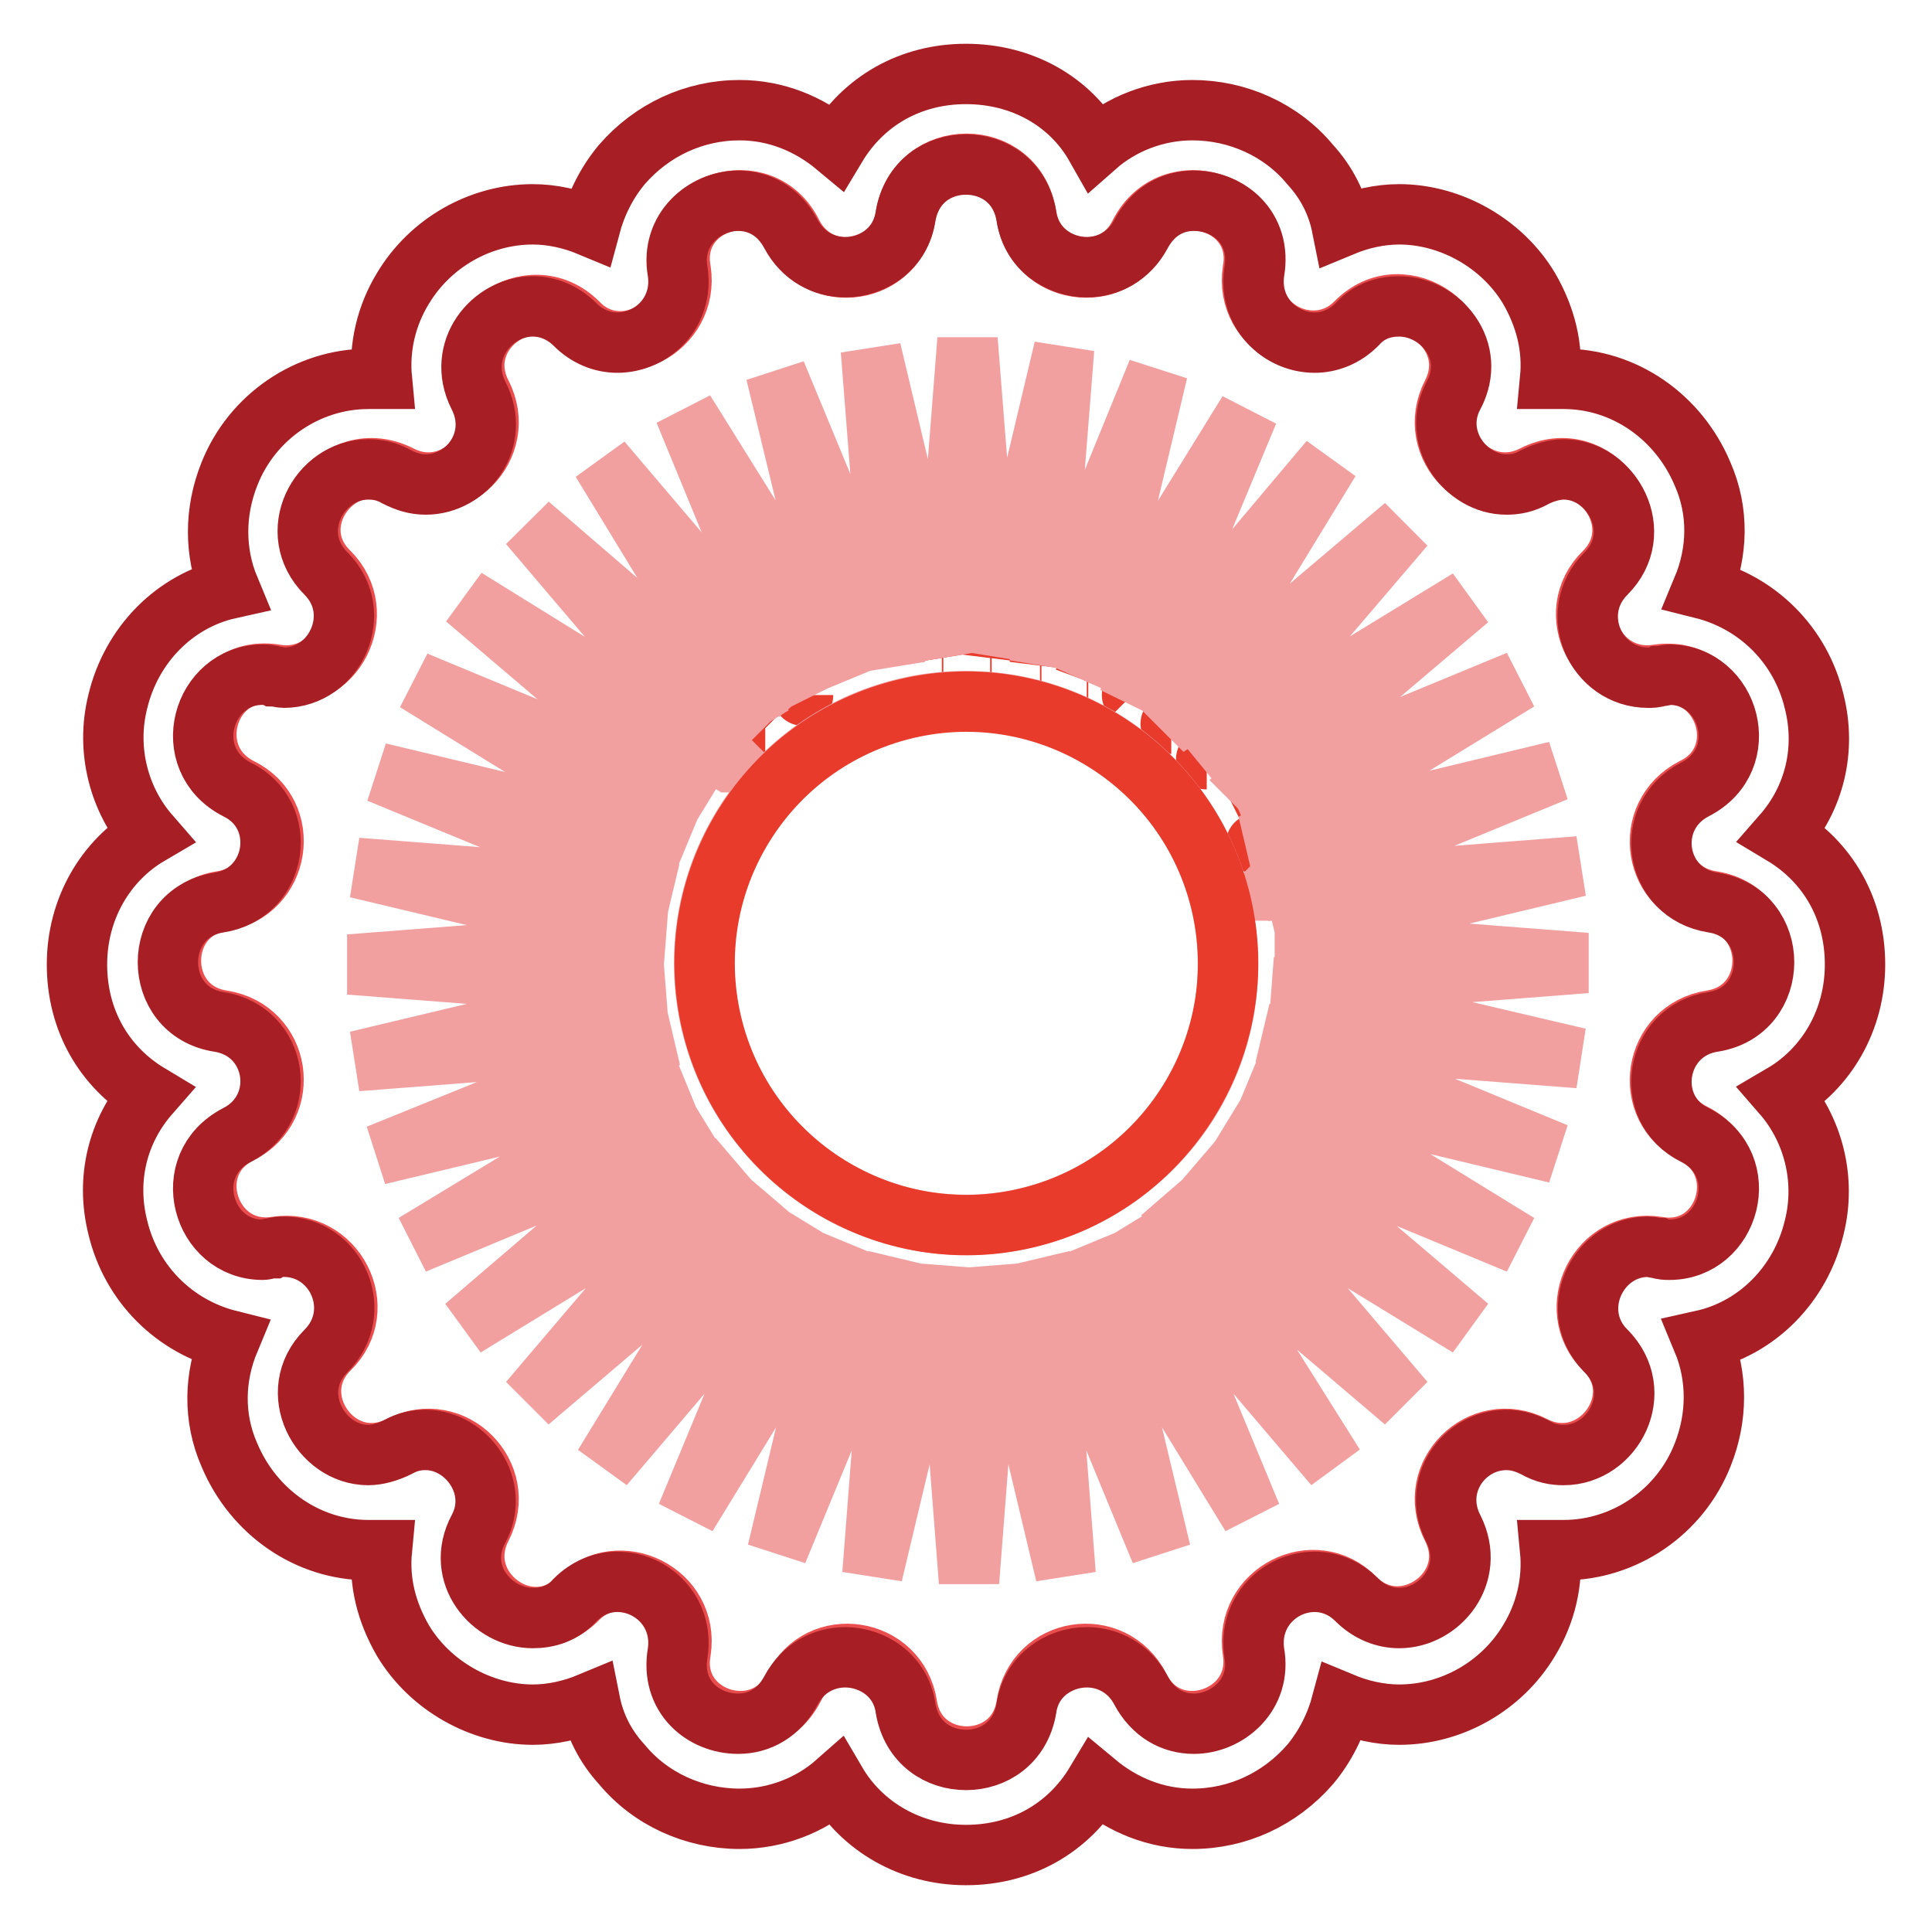 <?xml version="1.0" encoding="utf-8"?>
<!-- Svg Vector Icons : http://www.onlinewebfonts.com/icon -->
<!DOCTYPE svg PUBLIC "-//W3C//DTD SVG 1.1//EN" "http://www.w3.org/Graphics/SVG/1.1/DTD/svg11.dtd">
<svg version="1.1" xmlns="http://www.w3.org/2000/svg" xmlns:xlink="http://www.w3.org/1999/xlink" x="0px" y="0px" viewBox="0 0 256 256" enable-background="new 0 0 256 256" xml:space="preserve">
<g> <path stroke-width="8" fill-opacity="0" stroke="#e94d4d"  d="M136,28.6c1.2,7.8,11.6,9.4,15,2.4c4.2-8.2,16.6-4.2,15,4.8c-1.2,7.8,8.2,12.4,13.6,7 c6.4-6.6,17,1.2,12.8,9.4c-3.6,7,3.8,14.4,10.8,10.8c8.2-4.2,15.8,6.4,9.4,12.8c-5.6,5.4-0.8,14.8,7,13.6c9-1.4,13,11,4.8,15 c-7,3.6-5.4,13.8,2.4,15c9,1.4,9,14.4,0,15.8c-7.8,1.2-9.4,11.6-2.4,15c8.2,4.2,4.2,16.6-4.8,15c-7.8-1.2-12.4,8.2-7,13.6 c6.6,6.4-1.2,17-9.4,12.8c-7-3.6-14.4,3.8-10.8,10.8c4.2,8.2-6.4,15.8-12.8,9.4c-5.4-5.6-14.8-0.8-13.6,7c1.4,9-11,13-15,4.8 c-3.6-7-13.8-5.4-15,2.4c-1.4,9-14.4,9-15.8,0c-1.2-7.8-11.6-9.4-15-2.4c-4.2,8.2-16.6,4.2-15-4.8c1.2-7.8-8.2-12.4-13.6-7 c-6.4,6.6-17-1.2-12.8-9.4c3.6-7-3.8-14.4-10.8-10.8c-8.2,4.2-15.8-6.4-9.4-12.8c5.6-5.4,0.8-14.8-7-13.6c-9,1.4-13-11-4.8-15 c7-3.6,5.4-13.8-2.4-15c-9-1.4-9-14.4,0-15.8c7.8-1.2,9.4-11.6,2.4-15c-8.2-4.2-4.2-16.6,4.8-15c7.8,1.2,12.4-8.2,7-13.6 c-6.6-6.4,1.2-17,9.4-12.8c7,3.6,14.4-3.8,10.8-10.8c-4.2-8.2,6.4-15.8,12.8-9.4c5.4,5.6,14.8,0.8,13.6-7c-1.6-9,10.8-13,14.8-4.8 c3.6,7,13.8,5.4,15-2.4C121.6,19.4,134.6,19.4,136,28.6z"/> <path stroke-width="8" fill-opacity="0" stroke="#a71f24"  d="M128,21.8c3.6,0,7.2,2.2,8,6.8c0.6,4.4,4.4,6.8,8,6.8c2.8,0,5.6-1.4,7.2-4.4c1.6-3,4.2-4.4,7-4.4 c4.6,0,9,3.6,8,9.4c-0.8,5.4,3.4,9.4,8,9.4c2,0,4-0.8,5.6-2.4c1.6-1.8,3.6-2.4,5.6-2.4c5.4,0,10.4,5.8,7.2,11.8 c-3,5.6,1.6,11.8,7,11.8c1.2,0,2.4-0.2,3.8-1c1.2-0.6,2.6-1,3.8-1c6.4,0,11,8.4,5.6,13.8c-5.2,5.2-1.4,13.8,5.6,13.8 c0.4,0,1,0,1.4-0.2c0.6,0,1-0.2,1.4-0.2c8,0,11.2,11.2,3.4,15.2c-7,3.6-5.4,13.8,2.4,15c9,1.4,9,14.4,0,15.8 c-7.8,1.2-9.4,11.6-2.4,15c7.8,4,4.6,15.2-3.4,15.2c-0.4,0-1,0-1.4-0.2c-0.4,0-1-0.2-1.4-0.2c-6.8,0-10.8,8.6-5.6,13.8 c5.4,5.4,1,13.8-5.6,13.8c-1.2,0-2.4-0.2-3.8-1c-1.2-0.6-2.4-1-3.8-1c-5.6,0-10,6-7,11.8c3,6-1.8,11.8-7.2,11.8c-2,0-4-0.8-5.6-2.4 c-1.6-1.6-3.6-2.4-5.6-2.4c-4.6,0-8.8,4-8,9.4c1,5.6-3.6,9.4-8,9.4c-2.8,0-5.4-1.4-7-4.4c-1.6-3-4.4-4.4-7.2-4.4 c-3.6,0-7.4,2.4-8,6.8c-0.8,4.6-4.4,6.8-8,6.8c-3.6,0-7.2-2.2-8-6.8c-0.6-4.4-4.4-6.8-8-6.8c-2.8,0-5.6,1.4-7.2,4.4s-4.2,4.4-7,4.4 c-4.6,0-9-3.6-8-9.4c0.8-5.4-3.4-9.4-8-9.4c-2,0-4,0.8-5.6,2.4c-1.6,1.8-3.6,2.4-5.6,2.4c-5.4,0-10.4-5.8-7.2-11.8 c3-5.6-1.6-11.8-7-11.8c-1.2,0-2.4,0.2-3.8,1c-1.2,0.6-2.6,1-3.8,1c-6.4,0-11-8.4-5.6-13.8c5.2-5.2,1.4-13.8-5.6-13.8 c-0.4,0-1,0-1.4,0.2c-0.6,0-1,0.2-1.4,0.2c-8,0-11.2-11.2-3.4-15.2c7-3.6,5.4-13.8-2.4-15c-9-1.4-9-14.4,0-15.8 c7.8-1.2,9.4-11.6,2.4-15c-7.8-4-4.6-15.2,3.4-15.2c0.4,0,1,0,1.4,0.2c0.4,0,1,0.2,1.4,0.2c6.8,0,10.8-8.6,5.6-13.8 c-5.4-5.4-1-13.8,5.6-13.8c1.2,0,2.4,0.2,3.8,1c1.2,0.6,2.4,1,3.8,1c5.6,0,10-6,7-11.8c-3-6,1.8-11.8,7.2-11.8c2,0,4,0.8,5.6,2.4 c1.6,1.6,3.6,2.4,5.6,2.4c4.6,0,8.8-4,8-9.4c-1-5.6,3.6-9.4,8-9.4c2.8,0,5.4,1.4,7,4.4c1.6,3,4.4,4.4,7.2,4.4c3.6,0,7.4-2.4,8-6.8 C120.8,24,124.4,21.8,128,21.8 M128,9.8c-7.4,0-13.6,3.6-17.2,9.6c-3.6-3-8-4.8-12.8-4.8c-6,0-11.6,2.6-15.6,7.2 c-2,2.4-3.4,5.2-4.2,8.2c-2.4-1-5-1.6-7.6-1.6c-7,0-13.6,3.8-17.2,9.8c-2.2,3.6-3.2,7.8-2.8,12h-1.8c-8,0-15.4,5-18.4,12.6 c-2,5-2,10.4,0,15.2c-7.2,1.6-13,7.4-14.8,15c-1.6,6.4,0.2,13,4.2,17.6c-5.8,3.4-9.6,9.8-9.6,17.2c0,7.4,3.6,13.6,9.6,17.2 c-4.2,4.8-5.8,11.2-4.2,17.6c1.8,7.6,7.6,13.2,14.8,15c-2,4.8-2.2,10.2,0,15.2c3.2,7.6,10.4,12.6,18.4,12.6h1.8 c-0.4,4.2,0.6,8.2,2.8,12c3.6,6,10.4,9.8,17.2,9.8c2.6,0,5.2-0.6,7.6-1.6c0.6,3,2,5.8,4.2,8.2c3.8,4.6,9.6,7.2,15.6,7.2 c4.8,0,9.4-1.8,12.8-4.8c3.4,5.8,9.8,9.6,17.2,9.6s13.6-3.6,17.2-9.6c3.6,3,8,4.8,12.8,4.8c6,0,11.6-2.6,15.6-7.2 c2-2.4,3.4-5.2,4.2-8.2c2.4,1,5,1.6,7.6,1.6c7,0,13.6-3.8,17.2-9.8c2.2-3.6,3.2-7.8,2.8-12h1.8c8,0,15.4-5,18.4-12.6 c2-5,2-10.4,0-15.2c7.2-1.6,13-7.4,14.8-15c1.6-6.4-0.2-13-4.2-17.6c5.8-3.4,9.6-9.8,9.6-17.2c0-7.4-3.6-13.6-9.6-17.2 c4.2-4.8,5.8-11.2,4.2-17.6c-1.8-7.6-7.6-13.2-14.8-15c2-4.8,2.2-10.2,0-15.2c-3.2-7.6-10.4-12.6-18.4-12.6h-1.8 c0.4-4.2-0.6-8.2-2.8-12c-3.6-6-10.4-9.8-17.2-9.8c-2.6,0-5.2,0.6-7.6,1.6c-0.6-3-2-5.8-4.2-8.2c-3.8-4.6-9.6-7.2-15.6-7.2 c-4.8,0-9.4,1.8-12.8,4.8C141.8,13.4,135.4,9.8,128,9.8z"/> <path stroke-width="8" fill-opacity="0" stroke="#e83b2c"  d="M159.9,100.6C159.9,100.6,159.7,100.6,159.9,100.6l-0.6,0.4L159.9,100.6z M155.2,95.9 C155.2,95.9,155,95.9,155.2,95.9l-0.6,0.4L155.2,95.9z M150,92.1C149.8,91.9,149.8,91.9,150,92.1l-0.4,0.6L150,92.1z M138,86.9 h-0.2v0.8L138,86.9z M144.2,88.9H144l-0.2,0.8L144.2,88.9L144.2,88.9z M168.3,118h-0.2H168.3z M131.4,85.9h-0.2v0.8L131.4,85.9z  M163.5,106l-0.4,0.2L163.5,106z M166.5,111.8C166.5,111.8,166.3,111.8,166.5,111.8h-0.4H166.5z M101.4,96.1 C101.2,96.1,101.2,96.1,101.4,96.1l0.2,0.2L101.4,96.1z M125,85.9h-0.2l0.2,0.6V85.9z M118.4,87.1v0.6V87.1z M112.2,89.1l0.2,0.6 L112.2,89.1z M106.4,92.1C106.4,92.1,106.4,92.3,106.4,92.1l0.2,0.4L106.4,92.1z"/> <path stroke-width="8" fill-opacity="0" stroke="#f29fa0"  d="M169.1,130.8l41.1-3.2l-41.1-3.2h-0.2h0.2l40.1-9.6l-40.9,3.2h-0.2l0.2-0.2l37.9-15.6l-39.9,9.6h-0.4 l0.4-0.2l34.9-21.4l-37.7,15.6l-0.4,0.4l0.4-0.4l31.1-26.4l-34.7,21.2l-0.6,0.4l0.4-0.4l26.4-30.9l-30.9,26.2l-0.6,0.4l0.4-0.6 l21.2-34.7L150,92.1l-0.4,0.6l0.2-0.6l15.6-37.5l-21.2,34.3l-0.4,0.6l0.2-0.8l9.4-39.5L138,86.9l-0.2,0.6v-0.8l3.2-40.5l-9.4,39.5 l-0.2,0.6v-0.8l-3.2-40.5L125,85.9v0.6l-0.2-0.6l-9.4-39.5l3.2,40.7v0.6l-0.2-0.6l-15.6-37.7l9.6,39.7l0.2,0.6l-0.2-0.4L90.7,54.5 l15.6,37.9l0.2,0.4l-0.2-0.4L79.7,61.1l21.4,35.1l0.2,0.2l-0.2-0.2L70.1,69.5l26.6,31.3l0.2,0.2h-0.2L61.7,79.3l31.5,26.8 L55.1,90.3L90.3,112l-40.1-9.6l38.3,15.8L47.3,115l40.3,9.6l-41.3,3.2l41.3,3.2l-40.3,9.6l41.3-3.2L50.1,153l40.1-9.6l-35.3,21.4 L92.9,149l-31.3,26.8l35.3-21.6l-26.8,31.5l31.5-26.8l-21.6,35.3l26.8-31.5l-15.8,38.1l21.6-35.3l-9.6,40.1l15.8-38.3l-3.2,41.3 l9.6-40.3l3.2,41.3l3.2-41.3l9.6,40.3l-3.2-41.3l15.8,38.3l-9.6-40.1l21.6,35.3L150,162.7l26.8,31.5l-22.2-35.3l31.5,26.8 l-26.8-31.5l35.3,21.6L163.1,149l38.1,15.8l-35.1-21.6l40.1,9.6L167.9,137l41.3,3.2L169.1,130.8L169.1,130.8z M128,162.3 c-19.2,0-34.7-15.6-34.7-34.7c0-19.2,15.6-34.7,34.7-34.7c19.2,0,34.7,15.6,34.7,34.7C162.9,146.8,147.2,162.3,128,162.3L128,162.3 z"/> <path stroke-width="8" fill-opacity="0" stroke="#e83b2c"  d="M94.3,135.6c4.4,18.6,23.1,30.2,41.7,25.8c18.6-4.4,30.2-23.1,25.8-41.7c-4.4-18.6-23.1-30.2-41.7-25.8 S89.9,116.9,94.3,135.6z"/></g>
</svg>